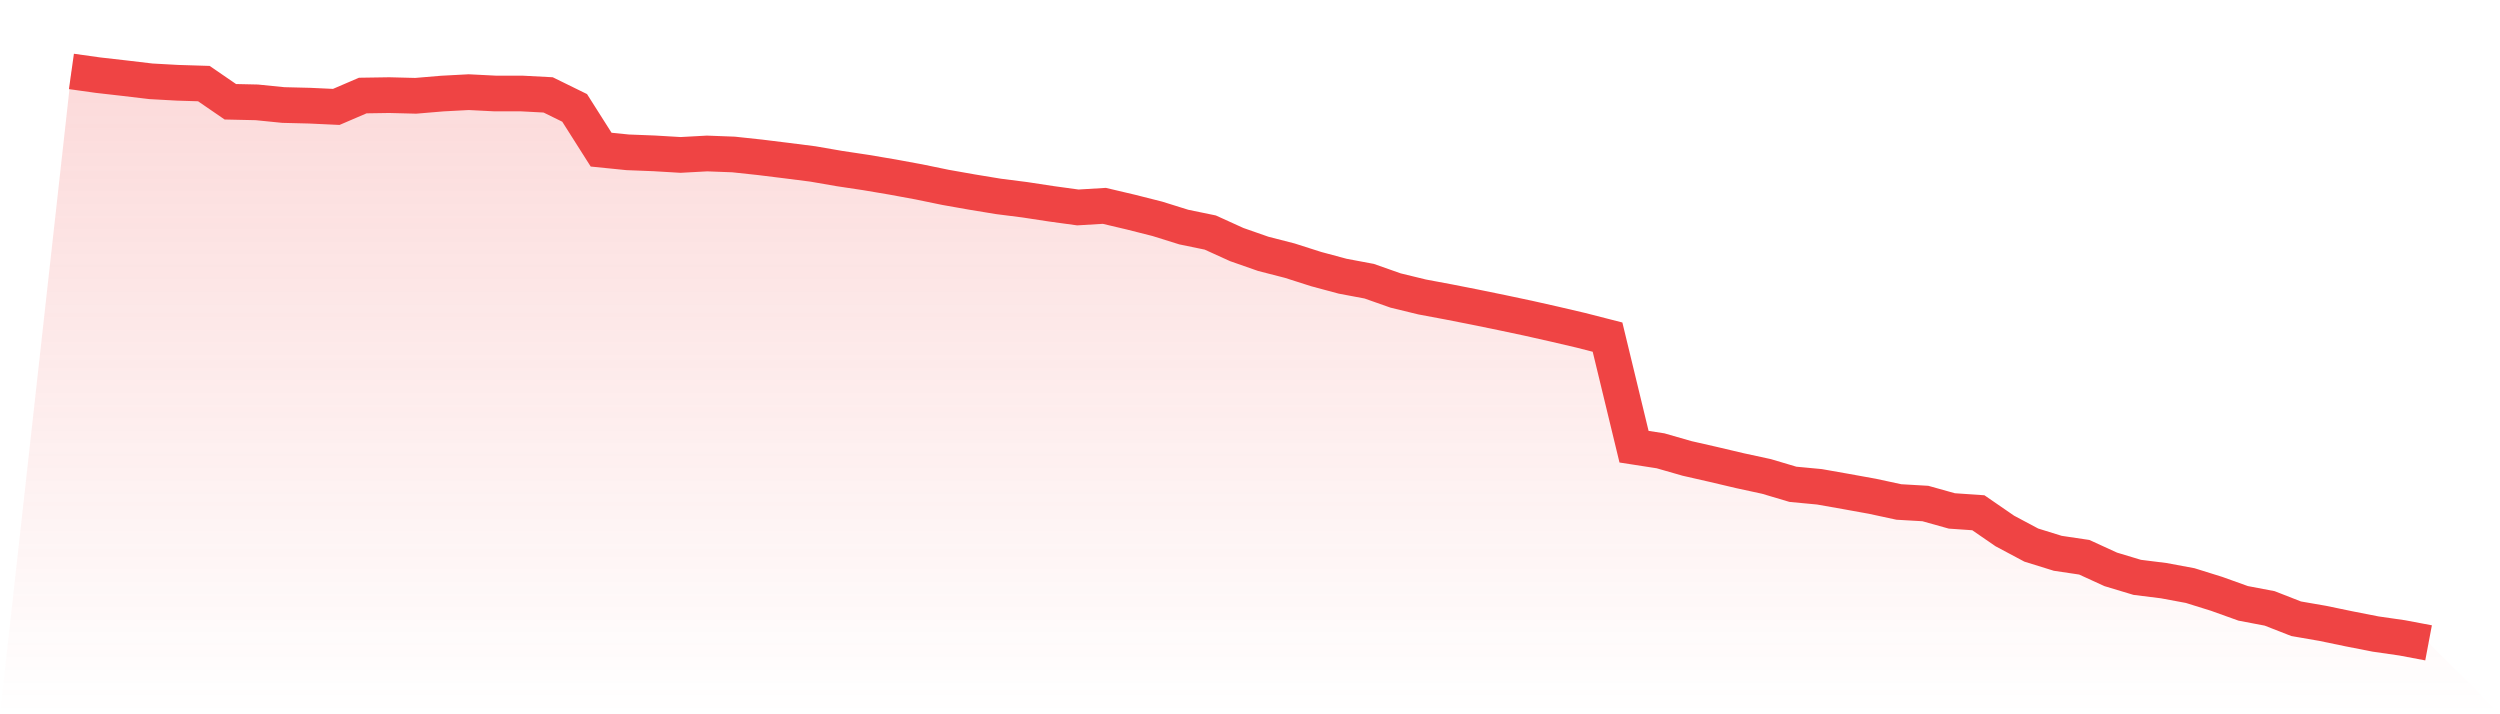 <svg viewBox="0 0 140 40" xmlns="http://www.w3.org/2000/svg">
<defs>
<linearGradient id="gradient" x1="0" x2="0" y1="0" y2="1">
<stop offset="0%" stop-color="#ef4444" stop-opacity="0.2"/>
<stop offset="100%" stop-color="#ef4444" stop-opacity="0"/>
</linearGradient>
</defs>
<path d="M4,4 L4,4 L5.483,4.208 L6.966,4.377 L8.449,4.553 L9.933,4.635 L11.416,4.681 L12.899,5.699 L14.382,5.732 L15.865,5.881 L17.348,5.918 L18.831,5.987 L20.315,5.35 L21.798,5.327 L23.281,5.365 L24.764,5.24 L26.247,5.161 L27.73,5.236 L29.213,5.236 L30.697,5.314 L32.18,6.042 L33.663,8.38 L35.146,8.53 L36.629,8.588 L38.112,8.676 L39.596,8.595 L41.079,8.651 L42.562,8.81 L44.045,8.993 L45.528,9.182 L47.011,9.439 L48.494,9.662 L49.978,9.913 L51.461,10.186 L52.944,10.492 L54.427,10.754 L55.91,10.998 L57.393,11.187 L58.876,11.413 L60.36,11.617 L61.843,11.528 L63.326,11.878 L64.809,12.253 L66.292,12.716 L67.775,13.022 L69.258,13.696 L70.742,14.215 L72.225,14.596 L73.708,15.07 L75.191,15.468 L76.674,15.747 L78.157,16.269 L79.64,16.63 L81.124,16.908 L82.607,17.2 L84.09,17.504 L85.573,17.818 L87.056,18.152 L88.539,18.499 L90.022,18.879 L91.506,25.015 L92.989,25.245 L94.472,25.671 L95.955,26.009 L97.438,26.359 L98.921,26.68 L100.404,27.121 L101.888,27.261 L103.371,27.523 L104.854,27.791 L106.337,28.111 L107.82,28.197 L109.303,28.612 L110.787,28.714 L112.27,29.735 L113.753,30.525 L115.236,30.985 L116.719,31.206 L118.202,31.885 L119.685,32.332 L121.169,32.517 L122.652,32.793 L124.135,33.256 L125.618,33.788 L127.101,34.07 L128.584,34.65 L130.067,34.907 L131.551,35.215 L133.034,35.506 L134.517,35.72 L136,36 L140,40 L0,40 z" fill="url(#gradient)"/>
<path d="M4,4 L4,4 L5.483,4.208 L6.966,4.377 L8.449,4.553 L9.933,4.635 L11.416,4.681 L12.899,5.699 L14.382,5.732 L15.865,5.881 L17.348,5.918 L18.831,5.987 L20.315,5.35 L21.798,5.327 L23.281,5.365 L24.764,5.24 L26.247,5.161 L27.73,5.236 L29.213,5.236 L30.697,5.314 L32.18,6.042 L33.663,8.38 L35.146,8.53 L36.629,8.588 L38.112,8.676 L39.596,8.595 L41.079,8.651 L42.562,8.81 L44.045,8.993 L45.528,9.182 L47.011,9.439 L48.494,9.662 L49.978,9.913 L51.461,10.186 L52.944,10.492 L54.427,10.754 L55.91,10.998 L57.393,11.187 L58.876,11.413 L60.36,11.617 L61.843,11.528 L63.326,11.878 L64.809,12.253 L66.292,12.716 L67.775,13.022 L69.258,13.696 L70.742,14.215 L72.225,14.596 L73.708,15.07 L75.191,15.468 L76.674,15.747 L78.157,16.269 L79.64,16.63 L81.124,16.908 L82.607,17.2 L84.09,17.504 L85.573,17.818 L87.056,18.152 L88.539,18.499 L90.022,18.879 L91.506,25.015 L92.989,25.245 L94.472,25.671 L95.955,26.009 L97.438,26.359 L98.921,26.68 L100.404,27.121 L101.888,27.261 L103.371,27.523 L104.854,27.791 L106.337,28.111 L107.82,28.197 L109.303,28.612 L110.787,28.714 L112.27,29.735 L113.753,30.525 L115.236,30.985 L116.719,31.206 L118.202,31.885 L119.685,32.332 L121.169,32.517 L122.652,32.793 L124.135,33.256 L125.618,33.788 L127.101,34.07 L128.584,34.65 L130.067,34.907 L131.551,35.215 L133.034,35.506 L134.517,35.72 L136,36" fill="none" stroke="#ef4444" stroke-width="2"/>
</svg>